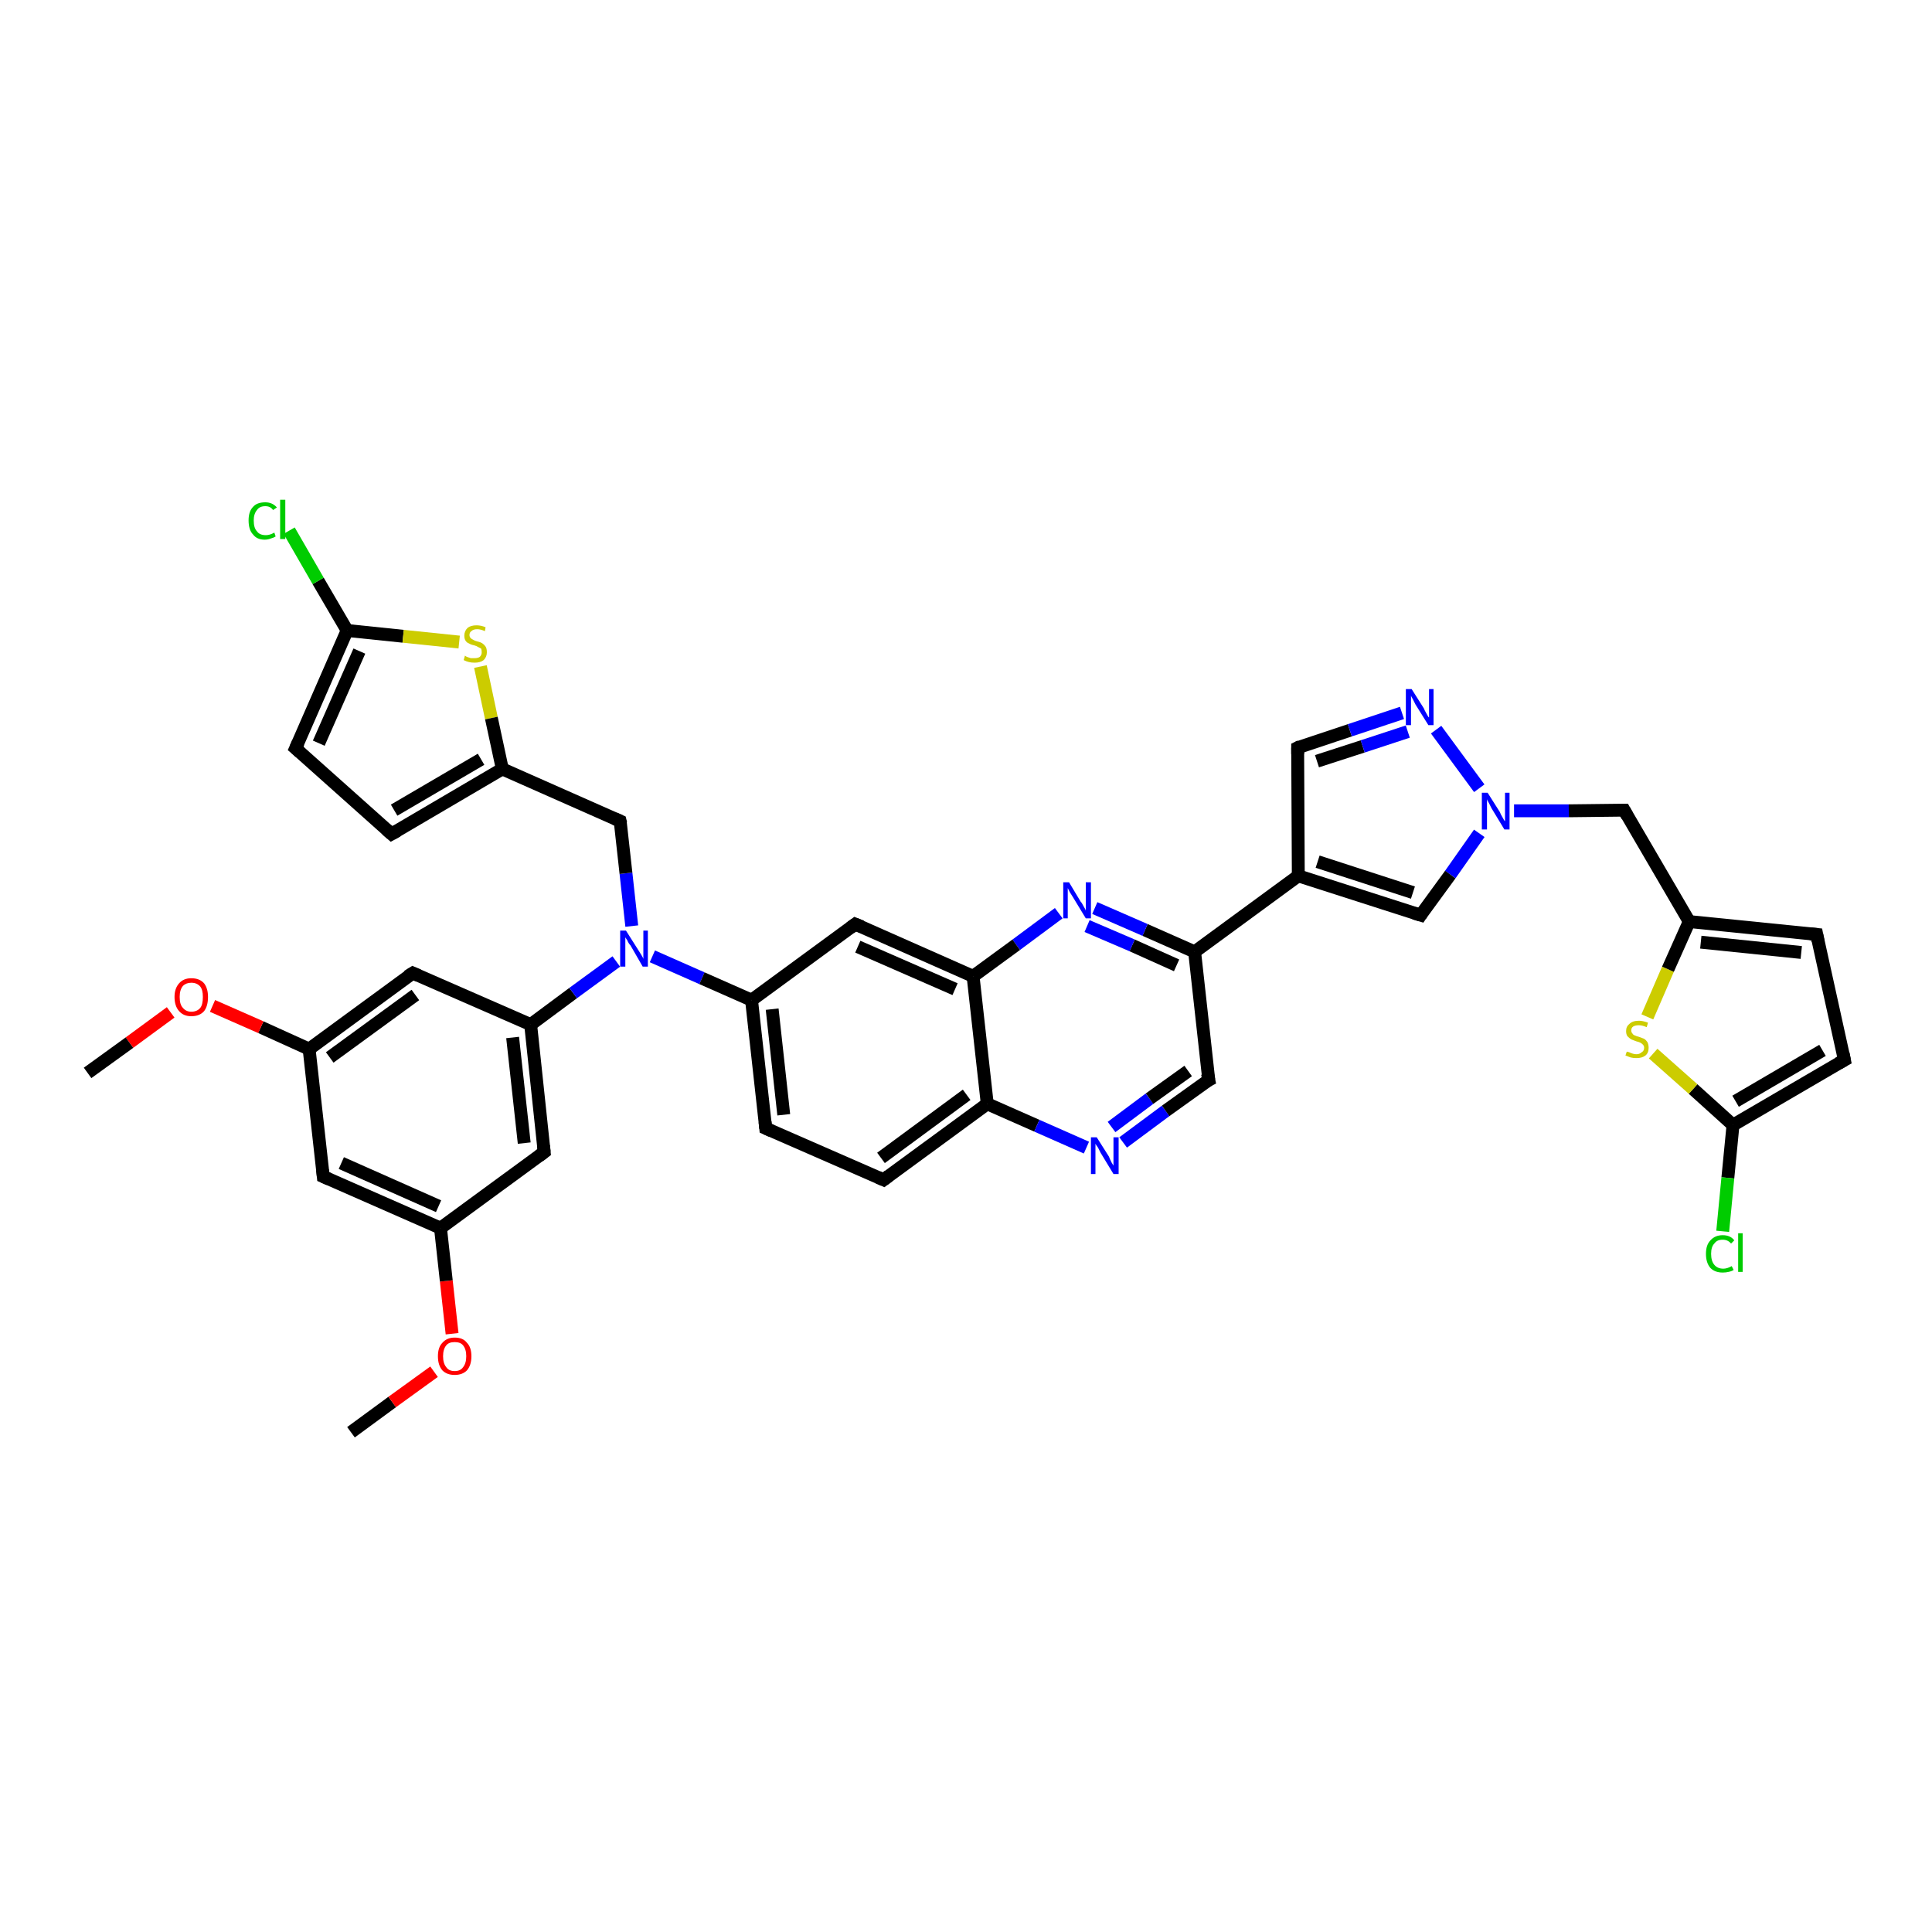 <?xml version='1.0' encoding='iso-8859-1'?>
<svg version='1.1' baseProfile='full'
              xmlns='http://www.w3.org/2000/svg'
                      xmlns:rdkit='http://www.rdkit.org/xml'
                      xmlns:xlink='http://www.w3.org/1999/xlink'
                  xml:space='preserve'
width='300px' height='300px' viewBox='0 0 300 300'>
<!-- END OF HEADER -->
<rect style='opacity:1.0;fill:#FFFFFF;stroke:none' width='300.0' height='300.0' x='0.0' y='0.0'> </rect>
<path class='bond-0 atom-0 atom-1' d='M 54.5,222.4 L 60.9,217.7' style='fill:none;fill-rule:evenodd;stroke:#000000;stroke-width:2.0px;stroke-linecap:butt;stroke-linejoin:miter;stroke-opacity:1' />
<path class='bond-0 atom-0 atom-1' d='M 60.9,217.7 L 67.4,213.0' style='fill:none;fill-rule:evenodd;stroke:#FF0000;stroke-width:2.0px;stroke-linecap:butt;stroke-linejoin:miter;stroke-opacity:1' />
<path class='bond-1 atom-1 atom-2' d='M 70.2,207.1 L 69.3,198.9' style='fill:none;fill-rule:evenodd;stroke:#FF0000;stroke-width:2.0px;stroke-linecap:butt;stroke-linejoin:miter;stroke-opacity:1' />
<path class='bond-1 atom-1 atom-2' d='M 69.3,198.9 L 68.4,190.7' style='fill:none;fill-rule:evenodd;stroke:#000000;stroke-width:2.0px;stroke-linecap:butt;stroke-linejoin:miter;stroke-opacity:1' />
<path class='bond-2 atom-2 atom-3' d='M 68.4,190.7 L 50.2,182.7' style='fill:none;fill-rule:evenodd;stroke:#000000;stroke-width:2.0px;stroke-linecap:butt;stroke-linejoin:miter;stroke-opacity:1' />
<path class='bond-2 atom-2 atom-3' d='M 68.1,187.3 L 53.0,180.6' style='fill:none;fill-rule:evenodd;stroke:#000000;stroke-width:2.0px;stroke-linecap:butt;stroke-linejoin:miter;stroke-opacity:1' />
<path class='bond-3 atom-3 atom-4' d='M 50.2,182.7 L 48.0,162.9' style='fill:none;fill-rule:evenodd;stroke:#000000;stroke-width:2.0px;stroke-linecap:butt;stroke-linejoin:miter;stroke-opacity:1' />
<path class='bond-4 atom-4 atom-5' d='M 48.0,162.9 L 40.5,159.5' style='fill:none;fill-rule:evenodd;stroke:#000000;stroke-width:2.0px;stroke-linecap:butt;stroke-linejoin:miter;stroke-opacity:1' />
<path class='bond-4 atom-4 atom-5' d='M 40.5,159.5 L 33.0,156.2' style='fill:none;fill-rule:evenodd;stroke:#FF0000;stroke-width:2.0px;stroke-linecap:butt;stroke-linejoin:miter;stroke-opacity:1' />
<path class='bond-5 atom-5 atom-6' d='M 26.5,157.2 L 20.1,161.9' style='fill:none;fill-rule:evenodd;stroke:#FF0000;stroke-width:2.0px;stroke-linecap:butt;stroke-linejoin:miter;stroke-opacity:1' />
<path class='bond-5 atom-5 atom-6' d='M 20.1,161.9 L 13.6,166.6' style='fill:none;fill-rule:evenodd;stroke:#000000;stroke-width:2.0px;stroke-linecap:butt;stroke-linejoin:miter;stroke-opacity:1' />
<path class='bond-6 atom-4 atom-7' d='M 48.0,162.9 L 64.1,151.1' style='fill:none;fill-rule:evenodd;stroke:#000000;stroke-width:2.0px;stroke-linecap:butt;stroke-linejoin:miter;stroke-opacity:1' />
<path class='bond-6 atom-4 atom-7' d='M 51.2,164.2 L 64.5,154.5' style='fill:none;fill-rule:evenodd;stroke:#000000;stroke-width:2.0px;stroke-linecap:butt;stroke-linejoin:miter;stroke-opacity:1' />
<path class='bond-7 atom-7 atom-8' d='M 64.1,151.1 L 82.4,159.1' style='fill:none;fill-rule:evenodd;stroke:#000000;stroke-width:2.0px;stroke-linecap:butt;stroke-linejoin:miter;stroke-opacity:1' />
<path class='bond-8 atom-8 atom-9' d='M 82.4,159.1 L 89.0,154.2' style='fill:none;fill-rule:evenodd;stroke:#000000;stroke-width:2.0px;stroke-linecap:butt;stroke-linejoin:miter;stroke-opacity:1' />
<path class='bond-8 atom-8 atom-9' d='M 89.0,154.2 L 95.7,149.3' style='fill:none;fill-rule:evenodd;stroke:#0000FF;stroke-width:2.0px;stroke-linecap:butt;stroke-linejoin:miter;stroke-opacity:1' />
<path class='bond-9 atom-9 atom-10' d='M 98.1,143.8 L 97.2,135.6' style='fill:none;fill-rule:evenodd;stroke:#0000FF;stroke-width:2.0px;stroke-linecap:butt;stroke-linejoin:miter;stroke-opacity:1' />
<path class='bond-9 atom-9 atom-10' d='M 97.2,135.6 L 96.3,127.5' style='fill:none;fill-rule:evenodd;stroke:#000000;stroke-width:2.0px;stroke-linecap:butt;stroke-linejoin:miter;stroke-opacity:1' />
<path class='bond-10 atom-10 atom-11' d='M 96.3,127.5 L 78.0,119.4' style='fill:none;fill-rule:evenodd;stroke:#000000;stroke-width:2.0px;stroke-linecap:butt;stroke-linejoin:miter;stroke-opacity:1' />
<path class='bond-11 atom-11 atom-12' d='M 78.0,119.4 L 60.8,129.5' style='fill:none;fill-rule:evenodd;stroke:#000000;stroke-width:2.0px;stroke-linecap:butt;stroke-linejoin:miter;stroke-opacity:1' />
<path class='bond-11 atom-11 atom-12' d='M 74.7,117.9 L 61.2,125.8' style='fill:none;fill-rule:evenodd;stroke:#000000;stroke-width:2.0px;stroke-linecap:butt;stroke-linejoin:miter;stroke-opacity:1' />
<path class='bond-12 atom-12 atom-13' d='M 60.8,129.5 L 45.9,116.2' style='fill:none;fill-rule:evenodd;stroke:#000000;stroke-width:2.0px;stroke-linecap:butt;stroke-linejoin:miter;stroke-opacity:1' />
<path class='bond-13 atom-13 atom-14' d='M 45.9,116.2 L 53.9,97.9' style='fill:none;fill-rule:evenodd;stroke:#000000;stroke-width:2.0px;stroke-linecap:butt;stroke-linejoin:miter;stroke-opacity:1' />
<path class='bond-13 atom-13 atom-14' d='M 49.5,115.4 L 55.8,101.1' style='fill:none;fill-rule:evenodd;stroke:#000000;stroke-width:2.0px;stroke-linecap:butt;stroke-linejoin:miter;stroke-opacity:1' />
<path class='bond-14 atom-14 atom-15' d='M 53.9,97.9 L 49.4,90.2' style='fill:none;fill-rule:evenodd;stroke:#000000;stroke-width:2.0px;stroke-linecap:butt;stroke-linejoin:miter;stroke-opacity:1' />
<path class='bond-14 atom-14 atom-15' d='M 49.4,90.2 L 44.9,82.4' style='fill:none;fill-rule:evenodd;stroke:#00CC00;stroke-width:2.0px;stroke-linecap:butt;stroke-linejoin:miter;stroke-opacity:1' />
<path class='bond-15 atom-14 atom-16' d='M 53.9,97.9 L 62.6,98.8' style='fill:none;fill-rule:evenodd;stroke:#000000;stroke-width:2.0px;stroke-linecap:butt;stroke-linejoin:miter;stroke-opacity:1' />
<path class='bond-15 atom-14 atom-16' d='M 62.6,98.8 L 71.3,99.7' style='fill:none;fill-rule:evenodd;stroke:#CCCC00;stroke-width:2.0px;stroke-linecap:butt;stroke-linejoin:miter;stroke-opacity:1' />
<path class='bond-16 atom-9 atom-17' d='M 101.3,148.5 L 109.0,151.9' style='fill:none;fill-rule:evenodd;stroke:#0000FF;stroke-width:2.0px;stroke-linecap:butt;stroke-linejoin:miter;stroke-opacity:1' />
<path class='bond-16 atom-9 atom-17' d='M 109.0,151.9 L 116.7,155.3' style='fill:none;fill-rule:evenodd;stroke:#000000;stroke-width:2.0px;stroke-linecap:butt;stroke-linejoin:miter;stroke-opacity:1' />
<path class='bond-17 atom-17 atom-18' d='M 116.7,155.3 L 118.9,175.2' style='fill:none;fill-rule:evenodd;stroke:#000000;stroke-width:2.0px;stroke-linecap:butt;stroke-linejoin:miter;stroke-opacity:1' />
<path class='bond-17 atom-17 atom-18' d='M 119.9,156.7 L 121.7,173.1' style='fill:none;fill-rule:evenodd;stroke:#000000;stroke-width:2.0px;stroke-linecap:butt;stroke-linejoin:miter;stroke-opacity:1' />
<path class='bond-18 atom-18 atom-19' d='M 118.9,175.2 L 137.2,183.2' style='fill:none;fill-rule:evenodd;stroke:#000000;stroke-width:2.0px;stroke-linecap:butt;stroke-linejoin:miter;stroke-opacity:1' />
<path class='bond-19 atom-19 atom-20' d='M 137.2,183.2 L 153.3,171.4' style='fill:none;fill-rule:evenodd;stroke:#000000;stroke-width:2.0px;stroke-linecap:butt;stroke-linejoin:miter;stroke-opacity:1' />
<path class='bond-19 atom-19 atom-20' d='M 136.8,179.8 L 150.1,170.0' style='fill:none;fill-rule:evenodd;stroke:#000000;stroke-width:2.0px;stroke-linecap:butt;stroke-linejoin:miter;stroke-opacity:1' />
<path class='bond-20 atom-20 atom-21' d='M 153.3,171.4 L 161.0,174.8' style='fill:none;fill-rule:evenodd;stroke:#000000;stroke-width:2.0px;stroke-linecap:butt;stroke-linejoin:miter;stroke-opacity:1' />
<path class='bond-20 atom-20 atom-21' d='M 161.0,174.8 L 168.7,178.2' style='fill:none;fill-rule:evenodd;stroke:#0000FF;stroke-width:2.0px;stroke-linecap:butt;stroke-linejoin:miter;stroke-opacity:1' />
<path class='bond-21 atom-21 atom-22' d='M 174.4,177.4 L 181.0,172.5' style='fill:none;fill-rule:evenodd;stroke:#0000FF;stroke-width:2.0px;stroke-linecap:butt;stroke-linejoin:miter;stroke-opacity:1' />
<path class='bond-21 atom-21 atom-22' d='M 181.0,172.5 L 187.7,167.7' style='fill:none;fill-rule:evenodd;stroke:#000000;stroke-width:2.0px;stroke-linecap:butt;stroke-linejoin:miter;stroke-opacity:1' />
<path class='bond-21 atom-21 atom-22' d='M 172.6,175.0 L 178.5,170.6' style='fill:none;fill-rule:evenodd;stroke:#0000FF;stroke-width:2.0px;stroke-linecap:butt;stroke-linejoin:miter;stroke-opacity:1' />
<path class='bond-21 atom-21 atom-22' d='M 178.5,170.6 L 184.5,166.3' style='fill:none;fill-rule:evenodd;stroke:#000000;stroke-width:2.0px;stroke-linecap:butt;stroke-linejoin:miter;stroke-opacity:1' />
<path class='bond-22 atom-22 atom-23' d='M 187.7,167.7 L 185.5,147.8' style='fill:none;fill-rule:evenodd;stroke:#000000;stroke-width:2.0px;stroke-linecap:butt;stroke-linejoin:miter;stroke-opacity:1' />
<path class='bond-23 atom-23 atom-24' d='M 185.5,147.8 L 201.6,136.0' style='fill:none;fill-rule:evenodd;stroke:#000000;stroke-width:2.0px;stroke-linecap:butt;stroke-linejoin:miter;stroke-opacity:1' />
<path class='bond-24 atom-24 atom-25' d='M 201.6,136.0 L 201.5,116.1' style='fill:none;fill-rule:evenodd;stroke:#000000;stroke-width:2.0px;stroke-linecap:butt;stroke-linejoin:miter;stroke-opacity:1' />
<path class='bond-25 atom-25 atom-26' d='M 201.5,116.1 L 209.6,113.4' style='fill:none;fill-rule:evenodd;stroke:#000000;stroke-width:2.0px;stroke-linecap:butt;stroke-linejoin:miter;stroke-opacity:1' />
<path class='bond-25 atom-25 atom-26' d='M 209.6,113.4 L 217.7,110.7' style='fill:none;fill-rule:evenodd;stroke:#0000FF;stroke-width:2.0px;stroke-linecap:butt;stroke-linejoin:miter;stroke-opacity:1' />
<path class='bond-25 atom-25 atom-26' d='M 204.5,118.2 L 211.6,115.9' style='fill:none;fill-rule:evenodd;stroke:#000000;stroke-width:2.0px;stroke-linecap:butt;stroke-linejoin:miter;stroke-opacity:1' />
<path class='bond-25 atom-25 atom-26' d='M 211.6,115.9 L 218.6,113.6' style='fill:none;fill-rule:evenodd;stroke:#0000FF;stroke-width:2.0px;stroke-linecap:butt;stroke-linejoin:miter;stroke-opacity:1' />
<path class='bond-26 atom-26 atom-27' d='M 223.0,113.3 L 229.7,122.4' style='fill:none;fill-rule:evenodd;stroke:#0000FF;stroke-width:2.0px;stroke-linecap:butt;stroke-linejoin:miter;stroke-opacity:1' />
<path class='bond-27 atom-27 atom-28' d='M 235.1,125.9 L 243.6,125.9' style='fill:none;fill-rule:evenodd;stroke:#0000FF;stroke-width:2.0px;stroke-linecap:butt;stroke-linejoin:miter;stroke-opacity:1' />
<path class='bond-27 atom-27 atom-28' d='M 243.6,125.9 L 252.2,125.8' style='fill:none;fill-rule:evenodd;stroke:#000000;stroke-width:2.0px;stroke-linecap:butt;stroke-linejoin:miter;stroke-opacity:1' />
<path class='bond-28 atom-28 atom-29' d='M 252.2,125.8 L 262.3,143.1' style='fill:none;fill-rule:evenodd;stroke:#000000;stroke-width:2.0px;stroke-linecap:butt;stroke-linejoin:miter;stroke-opacity:1' />
<path class='bond-29 atom-29 atom-30' d='M 262.3,143.1 L 282.1,145.1' style='fill:none;fill-rule:evenodd;stroke:#000000;stroke-width:2.0px;stroke-linecap:butt;stroke-linejoin:miter;stroke-opacity:1' />
<path class='bond-29 atom-29 atom-30' d='M 264.1,146.3 L 279.7,147.9' style='fill:none;fill-rule:evenodd;stroke:#000000;stroke-width:2.0px;stroke-linecap:butt;stroke-linejoin:miter;stroke-opacity:1' />
<path class='bond-30 atom-30 atom-31' d='M 282.1,145.1 L 286.4,164.6' style='fill:none;fill-rule:evenodd;stroke:#000000;stroke-width:2.0px;stroke-linecap:butt;stroke-linejoin:miter;stroke-opacity:1' />
<path class='bond-31 atom-31 atom-32' d='M 286.4,164.6 L 269.1,174.7' style='fill:none;fill-rule:evenodd;stroke:#000000;stroke-width:2.0px;stroke-linecap:butt;stroke-linejoin:miter;stroke-opacity:1' />
<path class='bond-31 atom-31 atom-32' d='M 283.0,163.1 L 269.5,171.0' style='fill:none;fill-rule:evenodd;stroke:#000000;stroke-width:2.0px;stroke-linecap:butt;stroke-linejoin:miter;stroke-opacity:1' />
<path class='bond-32 atom-32 atom-33' d='M 269.1,174.7 L 268.3,182.9' style='fill:none;fill-rule:evenodd;stroke:#000000;stroke-width:2.0px;stroke-linecap:butt;stroke-linejoin:miter;stroke-opacity:1' />
<path class='bond-32 atom-32 atom-33' d='M 268.3,182.9 L 267.5,191.2' style='fill:none;fill-rule:evenodd;stroke:#00CC00;stroke-width:2.0px;stroke-linecap:butt;stroke-linejoin:miter;stroke-opacity:1' />
<path class='bond-33 atom-32 atom-34' d='M 269.1,174.7 L 262.9,169.1' style='fill:none;fill-rule:evenodd;stroke:#000000;stroke-width:2.0px;stroke-linecap:butt;stroke-linejoin:miter;stroke-opacity:1' />
<path class='bond-33 atom-32 atom-34' d='M 262.9,169.1 L 256.7,163.6' style='fill:none;fill-rule:evenodd;stroke:#CCCC00;stroke-width:2.0px;stroke-linecap:butt;stroke-linejoin:miter;stroke-opacity:1' />
<path class='bond-34 atom-27 atom-35' d='M 229.7,129.4 L 225.2,135.8' style='fill:none;fill-rule:evenodd;stroke:#0000FF;stroke-width:2.0px;stroke-linecap:butt;stroke-linejoin:miter;stroke-opacity:1' />
<path class='bond-34 atom-27 atom-35' d='M 225.2,135.8 L 220.6,142.1' style='fill:none;fill-rule:evenodd;stroke:#000000;stroke-width:2.0px;stroke-linecap:butt;stroke-linejoin:miter;stroke-opacity:1' />
<path class='bond-35 atom-23 atom-36' d='M 185.5,147.8 L 177.8,144.4' style='fill:none;fill-rule:evenodd;stroke:#000000;stroke-width:2.0px;stroke-linecap:butt;stroke-linejoin:miter;stroke-opacity:1' />
<path class='bond-35 atom-23 atom-36' d='M 177.8,144.4 L 170.0,141.0' style='fill:none;fill-rule:evenodd;stroke:#0000FF;stroke-width:2.0px;stroke-linecap:butt;stroke-linejoin:miter;stroke-opacity:1' />
<path class='bond-35 atom-23 atom-36' d='M 182.7,149.9 L 175.8,146.8' style='fill:none;fill-rule:evenodd;stroke:#000000;stroke-width:2.0px;stroke-linecap:butt;stroke-linejoin:miter;stroke-opacity:1' />
<path class='bond-35 atom-23 atom-36' d='M 175.8,146.8 L 168.8,143.8' style='fill:none;fill-rule:evenodd;stroke:#0000FF;stroke-width:2.0px;stroke-linecap:butt;stroke-linejoin:miter;stroke-opacity:1' />
<path class='bond-36 atom-36 atom-37' d='M 164.4,141.8 L 157.8,146.7' style='fill:none;fill-rule:evenodd;stroke:#0000FF;stroke-width:2.0px;stroke-linecap:butt;stroke-linejoin:miter;stroke-opacity:1' />
<path class='bond-36 atom-36 atom-37' d='M 157.8,146.7 L 151.1,151.6' style='fill:none;fill-rule:evenodd;stroke:#000000;stroke-width:2.0px;stroke-linecap:butt;stroke-linejoin:miter;stroke-opacity:1' />
<path class='bond-37 atom-37 atom-38' d='M 151.1,151.6 L 132.8,143.5' style='fill:none;fill-rule:evenodd;stroke:#000000;stroke-width:2.0px;stroke-linecap:butt;stroke-linejoin:miter;stroke-opacity:1' />
<path class='bond-37 atom-37 atom-38' d='M 148.3,153.6 L 133.2,147.0' style='fill:none;fill-rule:evenodd;stroke:#000000;stroke-width:2.0px;stroke-linecap:butt;stroke-linejoin:miter;stroke-opacity:1' />
<path class='bond-38 atom-8 atom-39' d='M 82.4,159.1 L 84.5,178.9' style='fill:none;fill-rule:evenodd;stroke:#000000;stroke-width:2.0px;stroke-linecap:butt;stroke-linejoin:miter;stroke-opacity:1' />
<path class='bond-38 atom-8 atom-39' d='M 79.6,161.1 L 81.4,177.5' style='fill:none;fill-rule:evenodd;stroke:#000000;stroke-width:2.0px;stroke-linecap:butt;stroke-linejoin:miter;stroke-opacity:1' />
<path class='bond-39 atom-39 atom-2' d='M 84.5,178.9 L 68.4,190.7' style='fill:none;fill-rule:evenodd;stroke:#000000;stroke-width:2.0px;stroke-linecap:butt;stroke-linejoin:miter;stroke-opacity:1' />
<path class='bond-40 atom-16 atom-11' d='M 74.6,103.5 L 76.3,111.5' style='fill:none;fill-rule:evenodd;stroke:#CCCC00;stroke-width:2.0px;stroke-linecap:butt;stroke-linejoin:miter;stroke-opacity:1' />
<path class='bond-40 atom-16 atom-11' d='M 76.3,111.5 L 78.0,119.4' style='fill:none;fill-rule:evenodd;stroke:#000000;stroke-width:2.0px;stroke-linecap:butt;stroke-linejoin:miter;stroke-opacity:1' />
<path class='bond-41 atom-38 atom-17' d='M 132.8,143.5 L 116.7,155.3' style='fill:none;fill-rule:evenodd;stroke:#000000;stroke-width:2.0px;stroke-linecap:butt;stroke-linejoin:miter;stroke-opacity:1' />
<path class='bond-42 atom-37 atom-20' d='M 151.1,151.6 L 153.3,171.4' style='fill:none;fill-rule:evenodd;stroke:#000000;stroke-width:2.0px;stroke-linecap:butt;stroke-linejoin:miter;stroke-opacity:1' />
<path class='bond-43 atom-35 atom-24' d='M 220.6,142.1 L 201.6,136.0' style='fill:none;fill-rule:evenodd;stroke:#000000;stroke-width:2.0px;stroke-linecap:butt;stroke-linejoin:miter;stroke-opacity:1' />
<path class='bond-43 atom-35 atom-24' d='M 219.4,138.6 L 204.6,133.8' style='fill:none;fill-rule:evenodd;stroke:#000000;stroke-width:2.0px;stroke-linecap:butt;stroke-linejoin:miter;stroke-opacity:1' />
<path class='bond-44 atom-34 atom-29' d='M 255.8,157.9 L 259.0,150.5' style='fill:none;fill-rule:evenodd;stroke:#CCCC00;stroke-width:2.0px;stroke-linecap:butt;stroke-linejoin:miter;stroke-opacity:1' />
<path class='bond-44 atom-34 atom-29' d='M 259.0,150.5 L 262.3,143.1' style='fill:none;fill-rule:evenodd;stroke:#000000;stroke-width:2.0px;stroke-linecap:butt;stroke-linejoin:miter;stroke-opacity:1' />
<path d='M 51.1,183.1 L 50.2,182.7 L 50.1,181.7' style='fill:none;stroke:#000000;stroke-width:2.0px;stroke-linecap:butt;stroke-linejoin:miter;stroke-opacity:1;' />
<path d='M 63.3,151.6 L 64.1,151.1 L 65.0,151.5' style='fill:none;stroke:#000000;stroke-width:2.0px;stroke-linecap:butt;stroke-linejoin:miter;stroke-opacity:1;' />
<path d='M 96.4,127.9 L 96.3,127.5 L 95.4,127.1' style='fill:none;stroke:#000000;stroke-width:2.0px;stroke-linecap:butt;stroke-linejoin:miter;stroke-opacity:1;' />
<path d='M 61.7,129.0 L 60.8,129.5 L 60.0,128.8' style='fill:none;stroke:#000000;stroke-width:2.0px;stroke-linecap:butt;stroke-linejoin:miter;stroke-opacity:1;' />
<path d='M 46.6,116.8 L 45.9,116.2 L 46.3,115.3' style='fill:none;stroke:#000000;stroke-width:2.0px;stroke-linecap:butt;stroke-linejoin:miter;stroke-opacity:1;' />
<path d='M 118.8,174.2 L 118.9,175.2 L 119.8,175.6' style='fill:none;stroke:#000000;stroke-width:2.0px;stroke-linecap:butt;stroke-linejoin:miter;stroke-opacity:1;' />
<path d='M 136.3,182.8 L 137.2,183.2 L 138.0,182.6' style='fill:none;stroke:#000000;stroke-width:2.0px;stroke-linecap:butt;stroke-linejoin:miter;stroke-opacity:1;' />
<path d='M 187.3,167.9 L 187.7,167.7 L 187.5,166.7' style='fill:none;stroke:#000000;stroke-width:2.0px;stroke-linecap:butt;stroke-linejoin:miter;stroke-opacity:1;' />
<path d='M 201.5,117.1 L 201.5,116.1 L 201.9,115.9' style='fill:none;stroke:#000000;stroke-width:2.0px;stroke-linecap:butt;stroke-linejoin:miter;stroke-opacity:1;' />
<path d='M 251.8,125.8 L 252.2,125.8 L 252.7,126.7' style='fill:none;stroke:#000000;stroke-width:2.0px;stroke-linecap:butt;stroke-linejoin:miter;stroke-opacity:1;' />
<path d='M 281.1,145.0 L 282.1,145.1 L 282.3,146.1' style='fill:none;stroke:#000000;stroke-width:2.0px;stroke-linecap:butt;stroke-linejoin:miter;stroke-opacity:1;' />
<path d='M 286.2,163.6 L 286.4,164.6 L 285.5,165.1' style='fill:none;stroke:#000000;stroke-width:2.0px;stroke-linecap:butt;stroke-linejoin:miter;stroke-opacity:1;' />
<path d='M 220.8,141.8 L 220.6,142.1 L 219.6,141.8' style='fill:none;stroke:#000000;stroke-width:2.0px;stroke-linecap:butt;stroke-linejoin:miter;stroke-opacity:1;' />
<path d='M 133.8,143.9 L 132.8,143.5 L 132.0,144.1' style='fill:none;stroke:#000000;stroke-width:2.0px;stroke-linecap:butt;stroke-linejoin:miter;stroke-opacity:1;' />
<path d='M 84.4,177.9 L 84.5,178.9 L 83.7,179.5' style='fill:none;stroke:#000000;stroke-width:2.0px;stroke-linecap:butt;stroke-linejoin:miter;stroke-opacity:1;' />
<path class='atom-1' d='M 68.0 210.6
Q 68.0 209.2, 68.7 208.5
Q 69.4 207.7, 70.6 207.7
Q 71.9 207.7, 72.5 208.5
Q 73.2 209.2, 73.2 210.6
Q 73.2 212.0, 72.5 212.8
Q 71.8 213.5, 70.6 213.5
Q 69.4 213.5, 68.7 212.8
Q 68.0 212.0, 68.0 210.6
M 70.6 212.9
Q 71.5 212.9, 71.9 212.3
Q 72.4 211.7, 72.4 210.6
Q 72.4 209.5, 71.9 208.9
Q 71.5 208.4, 70.6 208.4
Q 69.7 208.4, 69.3 208.9
Q 68.8 209.5, 68.8 210.6
Q 68.8 211.7, 69.3 212.3
Q 69.7 212.9, 70.6 212.9
' fill='#FF0000'/>
<path class='atom-5' d='M 27.1 154.8
Q 27.1 153.5, 27.8 152.7
Q 28.5 151.9, 29.7 151.9
Q 31.0 151.9, 31.7 152.7
Q 32.3 153.5, 32.3 154.8
Q 32.3 156.2, 31.7 157.0
Q 31.0 157.8, 29.7 157.8
Q 28.5 157.8, 27.8 157.0
Q 27.1 156.2, 27.1 154.8
M 29.7 157.1
Q 30.6 157.1, 31.1 156.5
Q 31.5 156.0, 31.5 154.8
Q 31.5 153.7, 31.1 153.2
Q 30.6 152.6, 29.7 152.6
Q 28.9 152.6, 28.4 153.1
Q 27.9 153.7, 27.9 154.8
Q 27.9 156.0, 28.4 156.5
Q 28.9 157.1, 29.7 157.1
' fill='#FF0000'/>
<path class='atom-9' d='M 97.2 144.5
L 99.1 147.5
Q 99.3 147.8, 99.6 148.3
Q 99.9 148.8, 99.9 148.9
L 99.9 144.5
L 100.6 144.5
L 100.6 150.1
L 99.8 150.1
L 97.9 146.8
Q 97.6 146.5, 97.4 146.0
Q 97.1 145.6, 97.1 145.5
L 97.1 150.1
L 96.3 150.1
L 96.3 144.5
L 97.2 144.5
' fill='#0000FF'/>
<path class='atom-15' d='M 38.6 80.8
Q 38.6 79.4, 39.3 78.7
Q 39.9 78.0, 41.2 78.0
Q 42.3 78.0, 43.0 78.8
L 42.4 79.2
Q 42.0 78.6, 41.2 78.6
Q 40.3 78.6, 39.9 79.2
Q 39.4 79.8, 39.4 80.8
Q 39.4 82.0, 39.9 82.5
Q 40.3 83.1, 41.3 83.1
Q 41.9 83.1, 42.6 82.7
L 42.8 83.3
Q 42.5 83.5, 42.1 83.6
Q 41.6 83.8, 41.1 83.8
Q 39.9 83.8, 39.3 83.0
Q 38.6 82.3, 38.6 80.8
' fill='#00CC00'/>
<path class='atom-15' d='M 43.5 77.6
L 44.3 77.6
L 44.3 83.7
L 43.5 83.7
L 43.5 77.6
' fill='#00CC00'/>
<path class='atom-16' d='M 72.2 101.8
Q 72.3 101.9, 72.5 102.0
Q 72.8 102.1, 73.1 102.2
Q 73.4 102.2, 73.7 102.2
Q 74.2 102.2, 74.5 102.0
Q 74.8 101.7, 74.8 101.3
Q 74.8 100.9, 74.7 100.7
Q 74.5 100.6, 74.3 100.5
Q 74.0 100.3, 73.6 100.2
Q 73.1 100.1, 72.8 99.9
Q 72.5 99.8, 72.3 99.5
Q 72.1 99.2, 72.1 98.7
Q 72.1 98.0, 72.6 97.5
Q 73.1 97.1, 74.0 97.1
Q 74.7 97.1, 75.4 97.4
L 75.3 98.0
Q 74.6 97.7, 74.1 97.7
Q 73.5 97.7, 73.2 98.0
Q 72.9 98.2, 72.9 98.6
Q 72.9 98.9, 73.1 99.1
Q 73.2 99.2, 73.4 99.3
Q 73.7 99.5, 74.1 99.6
Q 74.6 99.7, 74.9 99.9
Q 75.2 100.1, 75.4 100.4
Q 75.6 100.7, 75.6 101.3
Q 75.6 102.0, 75.1 102.5
Q 74.6 102.9, 73.7 102.9
Q 73.2 102.9, 72.8 102.8
Q 72.4 102.7, 72.0 102.5
L 72.2 101.8
' fill='#CCCC00'/>
<path class='atom-21' d='M 170.3 176.6
L 172.2 179.6
Q 172.3 179.9, 172.6 180.5
Q 172.9 181.0, 172.9 181.0
L 172.9 176.6
L 173.7 176.6
L 173.7 182.3
L 172.9 182.3
L 170.9 179.0
Q 170.7 178.6, 170.5 178.2
Q 170.2 177.8, 170.1 177.6
L 170.1 182.3
L 169.4 182.3
L 169.4 176.6
L 170.3 176.6
' fill='#0000FF'/>
<path class='atom-26' d='M 219.2 107.0
L 221.1 110.0
Q 221.2 110.3, 221.5 110.8
Q 221.8 111.4, 221.9 111.4
L 221.9 107.0
L 222.6 107.0
L 222.6 112.6
L 221.8 112.6
L 219.8 109.4
Q 219.6 109.0, 219.4 108.6
Q 219.1 108.1, 219.1 108.0
L 219.1 112.6
L 218.3 112.6
L 218.3 107.0
L 219.2 107.0
' fill='#0000FF'/>
<path class='atom-27' d='M 231.0 123.1
L 232.9 126.1
Q 233.0 126.4, 233.3 126.9
Q 233.6 127.5, 233.7 127.5
L 233.7 123.1
L 234.4 123.1
L 234.4 128.8
L 233.6 128.8
L 231.6 125.5
Q 231.4 125.1, 231.2 124.7
Q 230.9 124.2, 230.9 124.1
L 230.9 128.8
L 230.1 128.8
L 230.1 123.1
L 231.0 123.1
' fill='#0000FF'/>
<path class='atom-33' d='M 264.9 194.7
Q 264.9 193.3, 265.6 192.6
Q 266.3 191.8, 267.5 191.8
Q 268.7 191.8, 269.3 192.6
L 268.8 193.1
Q 268.3 192.5, 267.5 192.5
Q 266.6 192.5, 266.2 193.1
Q 265.7 193.6, 265.7 194.7
Q 265.7 195.8, 266.2 196.4
Q 266.7 197.0, 267.6 197.0
Q 268.2 197.0, 268.9 196.6
L 269.2 197.2
Q 268.9 197.4, 268.4 197.5
Q 268.0 197.6, 267.5 197.6
Q 266.3 197.6, 265.6 196.9
Q 264.9 196.1, 264.9 194.7
' fill='#00CC00'/>
<path class='atom-33' d='M 269.9 191.5
L 270.6 191.5
L 270.6 197.5
L 269.9 197.5
L 269.9 191.5
' fill='#00CC00'/>
<path class='atom-34' d='M 252.6 163.3
Q 252.7 163.3, 253.0 163.4
Q 253.2 163.5, 253.5 163.6
Q 253.8 163.7, 254.1 163.7
Q 254.6 163.7, 254.9 163.4
Q 255.3 163.2, 255.3 162.7
Q 255.3 162.4, 255.1 162.2
Q 254.9 162.0, 254.7 161.9
Q 254.5 161.8, 254.1 161.7
Q 253.6 161.5, 253.3 161.4
Q 253.0 161.2, 252.7 160.9
Q 252.5 160.6, 252.5 160.1
Q 252.5 159.4, 253.0 159.0
Q 253.5 158.5, 254.5 158.5
Q 255.1 158.5, 255.9 158.8
L 255.7 159.5
Q 255.0 159.2, 254.5 159.2
Q 253.9 159.2, 253.6 159.4
Q 253.3 159.6, 253.3 160.0
Q 253.3 160.3, 253.5 160.5
Q 253.6 160.7, 253.9 160.8
Q 254.1 160.9, 254.5 161.0
Q 255.0 161.2, 255.3 161.3
Q 255.6 161.5, 255.8 161.8
Q 256.0 162.2, 256.0 162.7
Q 256.0 163.5, 255.5 163.9
Q 255.0 164.3, 254.1 164.3
Q 253.6 164.3, 253.2 164.2
Q 252.9 164.1, 252.4 163.9
L 252.6 163.3
' fill='#CCCC00'/>
<path class='atom-36' d='M 166.0 137.0
L 167.8 140.0
Q 168.0 140.2, 168.3 140.8
Q 168.6 141.3, 168.6 141.4
L 168.6 137.0
L 169.4 137.0
L 169.4 142.6
L 168.6 142.6
L 166.6 139.3
Q 166.4 139.0, 166.1 138.5
Q 165.9 138.1, 165.8 137.9
L 165.8 142.6
L 165.1 142.6
L 165.1 137.0
L 166.0 137.0
' fill='#0000FF'/>
</svg>
